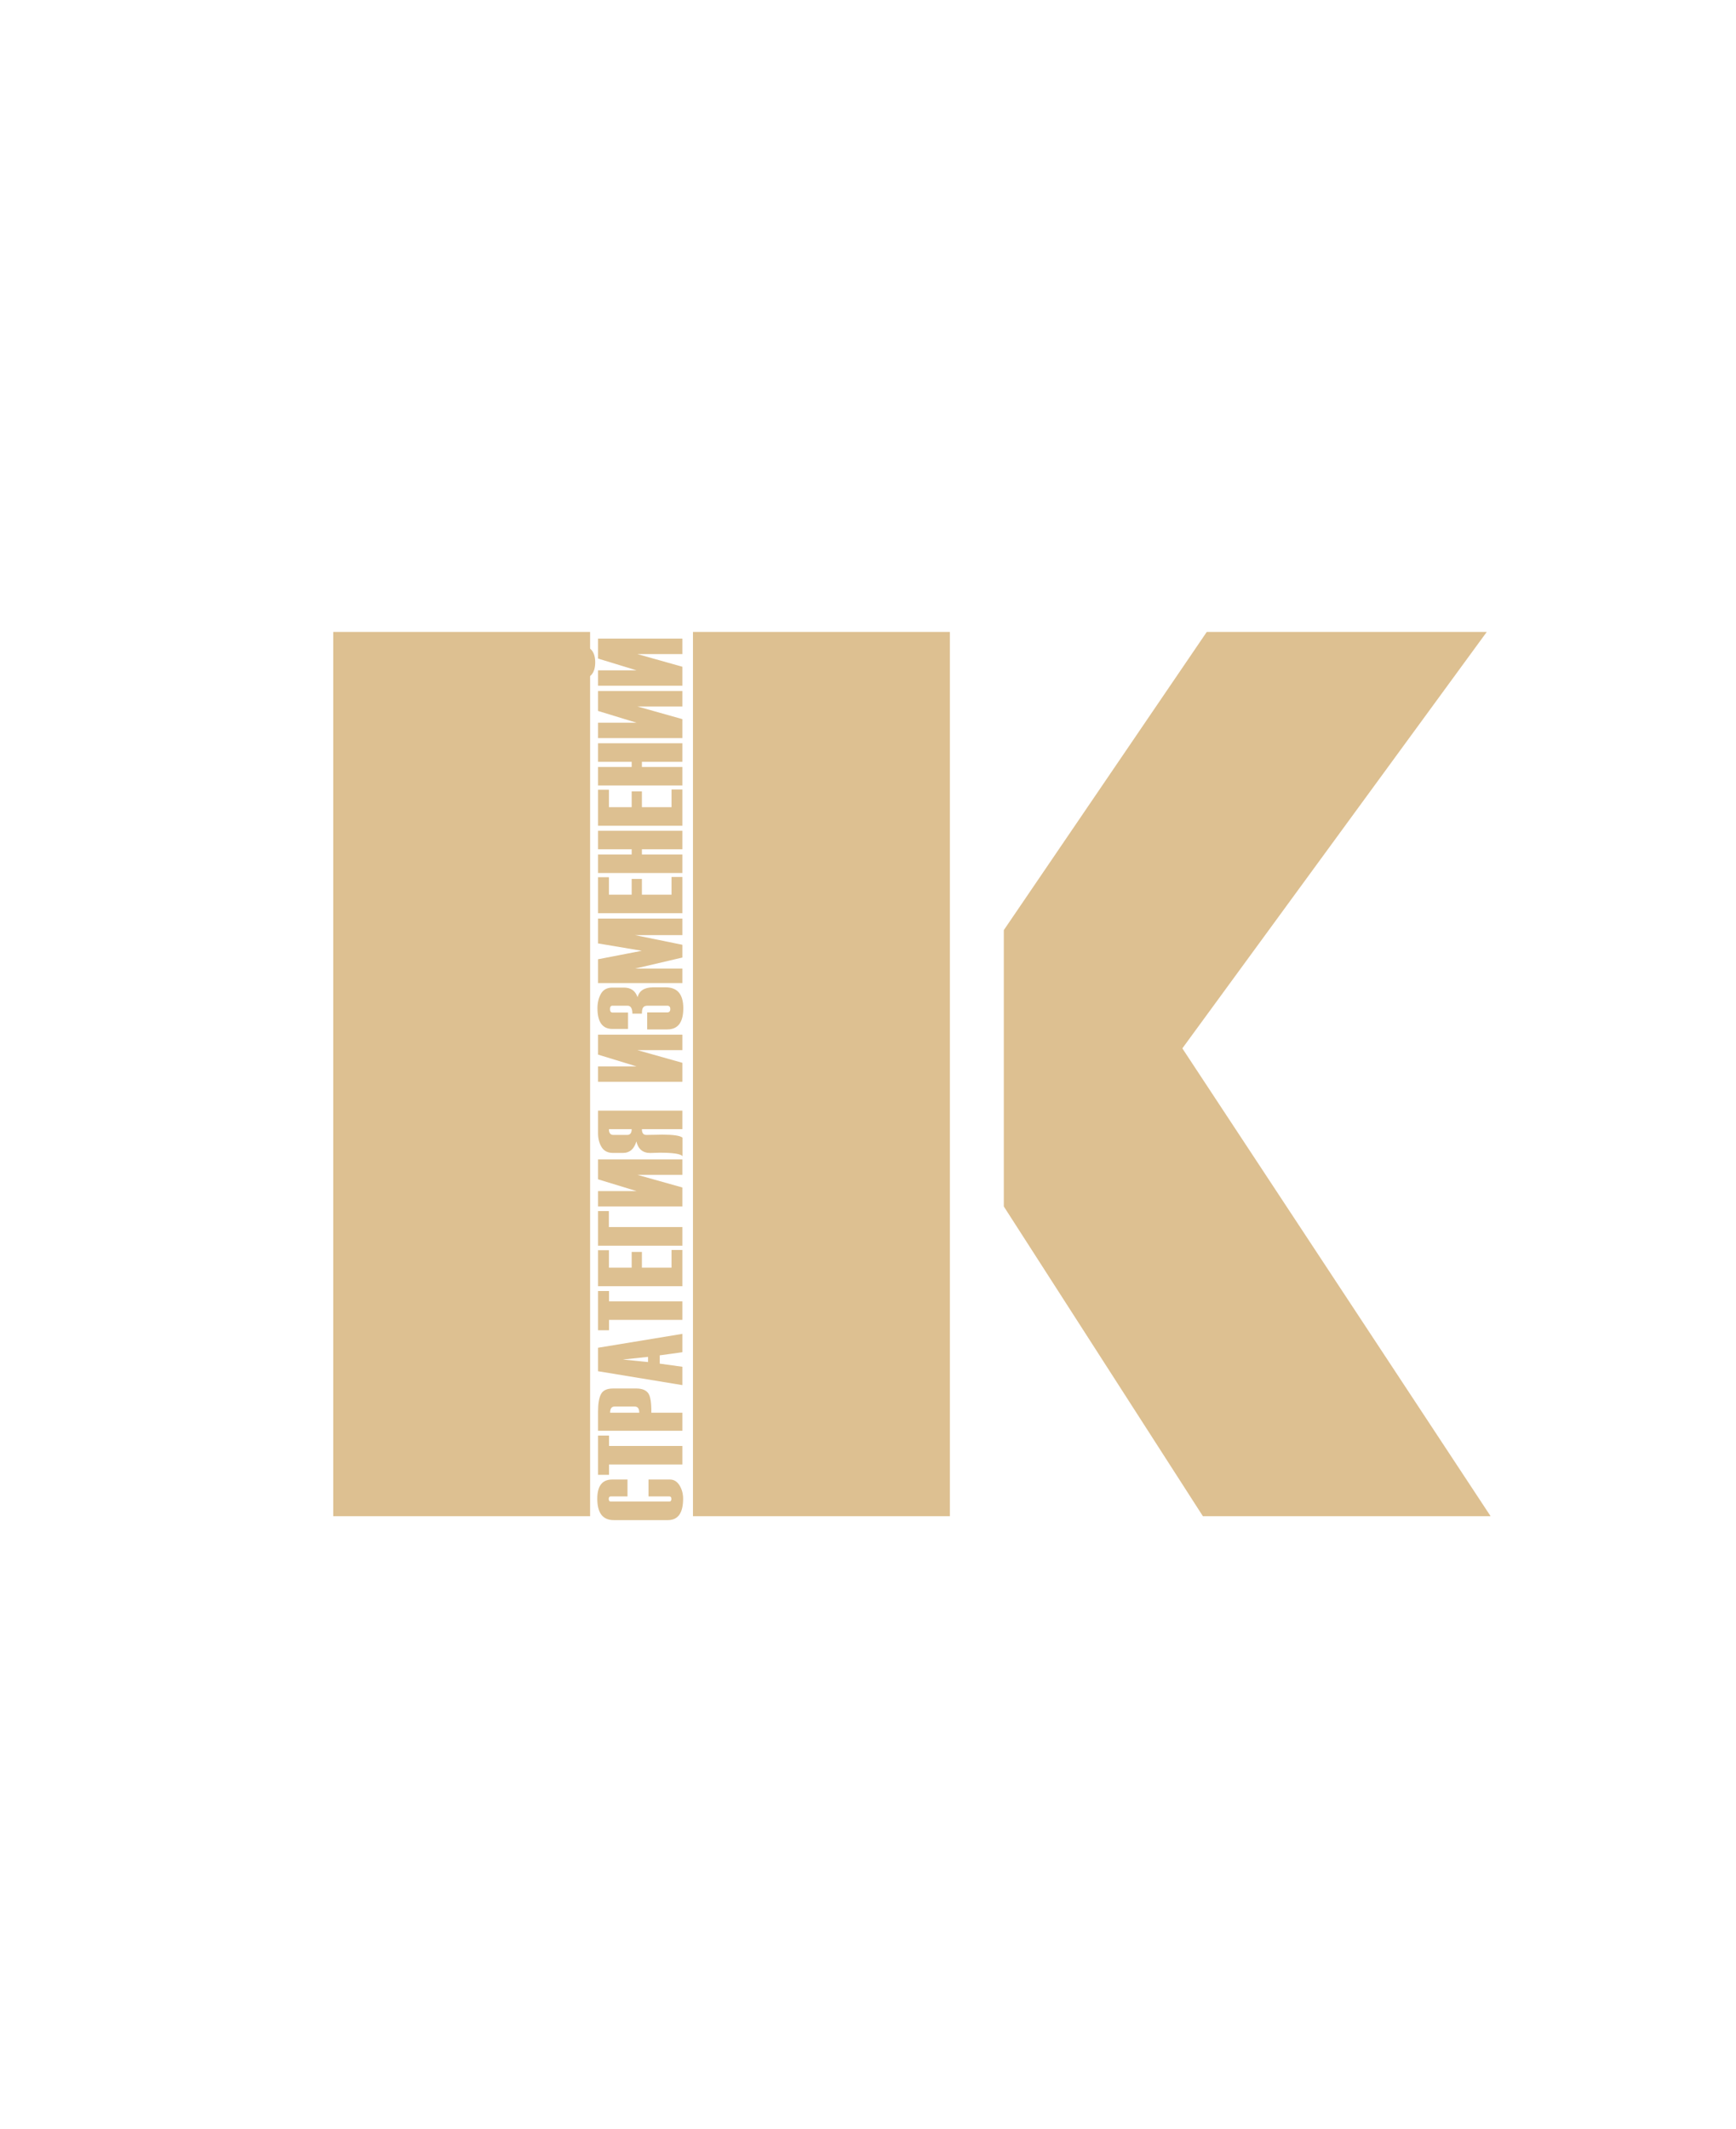 <?xml version="1.0" encoding="UTF-8"?> <svg xmlns="http://www.w3.org/2000/svg" width="173" height="212" viewBox="0 0 173 212" fill="none"><path d="M33.208 62.936H58.807V151H33.208V62.936ZM69.058 62.936H94.657V151H69.058V62.936ZM100.034 120.152V92.632L120.258 62.936H148.162L117.826 104.408L148.546 151H119.874L100.034 120.152Z" fill="#DDC091"></path><path d="M62.533 147.346V149.027H60.869C60.732 149.027 60.664 149.111 60.664 149.279C60.664 149.455 60.732 149.543 60.869 149.543H66.699C66.836 149.543 66.904 149.455 66.904 149.279C66.904 149.111 66.836 149.027 66.699 149.027H64.625V147.346H66.758C67.156 147.346 67.477 147.541 67.719 147.932C67.957 148.322 68.076 148.764 68.076 149.256C68.076 150.678 67.572 151.389 66.564 151.389H61.156C60.066 151.389 59.522 150.678 59.522 149.256C59.522 147.982 60.018 147.346 61.01 147.346H62.533ZM60.693 142.972V144.003H68V145.849H60.693V146.88H59.598V142.972H60.693ZM64.906 140.695H68V142.494H59.598V140.555C59.598 139.785 59.695 139.215 59.891 138.844C60.086 138.469 60.484 138.281 61.086 138.281H63.418C63.969 138.281 64.359 138.434 64.59 138.738C64.816 139.043 64.922 139.695 64.906 140.695ZM63.26 140.08H61.244C60.947 140.08 60.799 140.285 60.799 140.695H63.705C63.705 140.285 63.557 140.08 63.26 140.08ZM68 132.841V134.669L65.744 134.98V135.806L68 136.116V137.945L59.598 136.562V134.224L68 132.841ZM64.578 135.132L62.07 135.396L64.578 135.648V135.132ZM60.693 128.573V129.604H68V131.45H60.693V132.481H59.598V128.573H60.693ZM68 124.486V128.095H59.598V124.509H60.682V126.25H62.949V124.679H63.969V126.25H66.922V124.486H68ZM59.598 120.61H60.676V122.204H68V124.061H59.598V120.61ZM68 120.156H59.598V118.621H63.43L59.598 117.449V115.463H68V117.004H63.523L68 118.263V120.156ZM68.012 115.143C67.832 114.913 67.07 114.798 65.727 114.798L64.807 114.827C64.061 114.827 63.598 114.444 63.418 113.679C63.188 114.44 62.746 114.821 62.094 114.821H61.086C60.57 114.821 60.193 114.63 59.955 114.247C59.717 113.86 59.598 113.407 59.598 112.888V110.608H68V112.454H63.969C63.969 112.837 64.111 113.028 64.397 113.028C64.412 113.028 64.769 113.022 65.469 113.011L65.973 112.999H65.984C67.098 112.999 67.773 113.099 68.012 113.298V115.143ZM62.504 113.028C62.801 113.028 62.949 112.837 62.949 112.454H60.682C60.682 112.837 60.828 113.028 61.121 113.028H62.504ZM68 107.737H59.598V106.202H63.43L59.598 105.03V103.044H68V104.585H63.523L68 105.845V107.737ZM64.496 102.52V100.826H66.488C66.695 100.826 66.799 100.715 66.799 100.492C66.799 100.27 66.695 100.158 66.488 100.158H64.543C64.324 100.158 64.174 100.217 64.092 100.334C64.01 100.448 63.969 100.653 63.969 100.949H63.02C63.02 100.422 62.855 100.158 62.527 100.158H61.039C60.871 100.158 60.787 100.27 60.787 100.492C60.787 100.723 60.871 100.838 61.039 100.838H62.586V102.473H61.027C60.035 102.473 59.539 101.785 59.539 100.41C59.539 99.852 59.656 99.369 59.891 98.963C60.125 98.557 60.504 98.354 61.027 98.354H62.182C62.869 98.354 63.32 98.674 63.535 99.315C63.707 98.658 64.227 98.33 65.094 98.33H66.342C67.51 98.33 68.094 99.024 68.094 100.41C68.094 101.817 67.562 102.52 66.5 102.52H64.496ZM68 91.484V93.13H63.283L68 94.091V95.363L63.283 96.464H68V97.906H59.598V95.533L63.957 94.689L59.598 93.956V91.484H68ZM68 87.338V90.948H59.598V87.362H60.682V89.102H62.949V87.532H63.969V89.102H66.922V87.338H68ZM68 82.736V84.582H63.969V85.097H68V86.943H59.598V85.097H62.949V84.582H59.598V82.736H68ZM68 78.626V82.235H59.598V78.649H60.682V80.389H62.949V78.819H63.969V80.389H66.922V78.626H68ZM68 74.023V75.869H63.969V76.385H68V78.23H59.598V76.385H62.949V75.869H59.598V74.023H68ZM68 73.511H59.598V71.975H63.43L59.598 70.804V68.817H68V70.358H63.523L68 71.618V73.511ZM68 68.293H59.598V66.758H63.43L59.598 65.586V63.6H68V65.141H63.523L68 66.4V68.293ZM57.922 64.268C58.852 64.361 59.316 64.926 59.316 65.961C59.316 67.008 58.852 67.572 57.922 67.654V66.74C58.324 66.666 58.525 66.406 58.525 65.961C58.525 65.512 58.324 65.252 57.922 65.182V64.268Z" fill="#DDC091"></path></svg> 